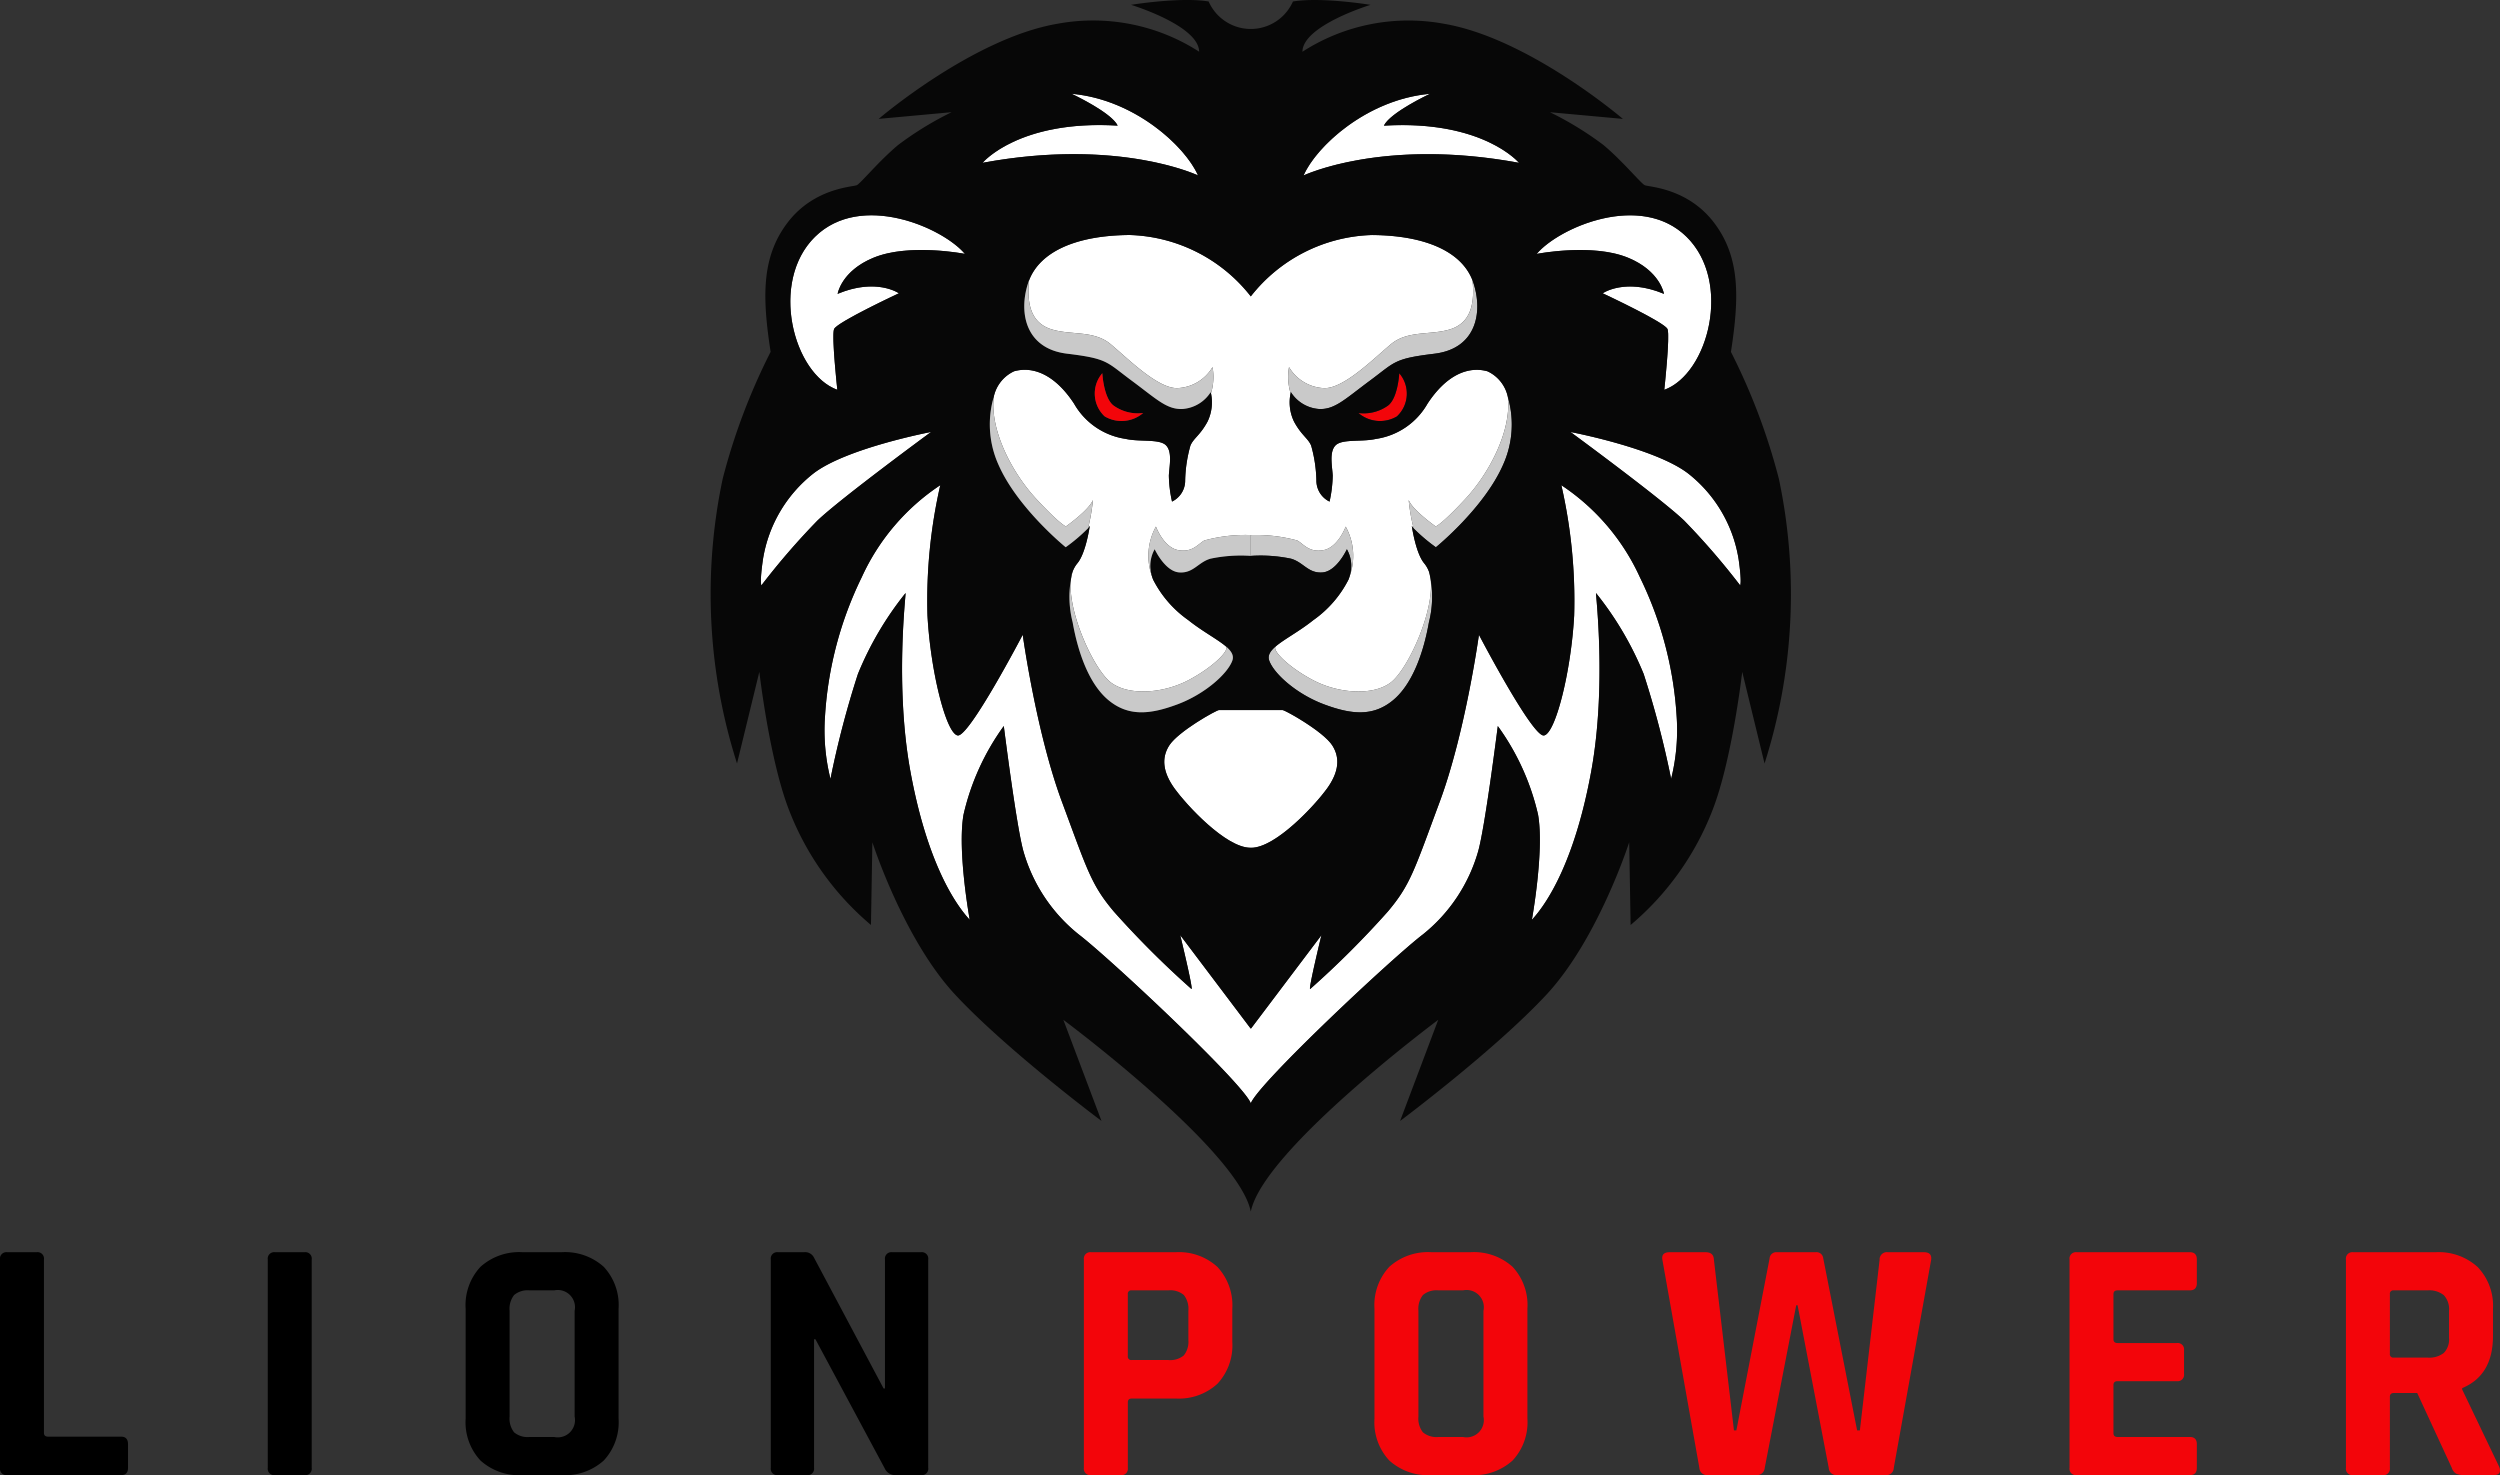 <svg xmlns="http://www.w3.org/2000/svg" width="250" height="147.512" viewBox="0 0 250 147.512"><rect x="0" y="0" width="250" height="147.512" fill="#333333" stroke="none"/><defs><style>.cls-1{fill:#f3050a;}.cls-2{fill:#fff;}.cls-3{fill:#c9c9c9;}.cls-4{fill:#070707;}</style></defs><title>lion power black</title><g id="text"><path d="M1376.275,1580.186h-11.382a.643.643,0,0,1-.727-.728v-20.835a.643.643,0,0,1,.727-.728h2.941a.643.643,0,0,1,.727.728v17.334q0,.382.415.381h7.3q.692,0,.692.763v2.357Q1376.967,1580.186,1376.275,1580.186Z" transform="translate(-1364.166 -1432.673)"/><path d="M1395.337,1558.623v20.835a.643.643,0,0,1-.727.728H1391.67a.643.643,0,0,1-.727-.728v-20.835a.643.643,0,0,1,.727-.728h2.941A.643.643,0,0,1,1395.337,1558.623Z" transform="translate(-1364.166 -1432.673)"/><path d="M1420.315,1580.186H1416.44a5.782,5.782,0,0,1-4.221-1.456,5.606,5.606,0,0,1-1.488-4.195v-10.99a5.607,5.607,0,0,1,1.488-4.195,5.782,5.782,0,0,1,4.221-1.456h3.875a5.783,5.783,0,0,1,4.221,1.456,5.609,5.609,0,0,1,1.488,4.195v10.99a5.608,5.608,0,0,1-1.488,4.195A5.783,5.783,0,0,1,1420.315,1580.186Zm-3.183-3.813h2.456a1.724,1.724,0,0,0,2.041-2.045v-10.574a1.724,1.724,0,0,0-2.041-2.045h-2.456a2.107,2.107,0,0,0-1.557.468,2.24,2.24,0,0,0-.45,1.577v10.574a2.239,2.239,0,0,0,.45,1.577A2.107,2.107,0,0,0,1417.132,1576.372Z" transform="translate(-1364.166 -1432.673)"/><path d="M1444.843,1580.186h-2.872a.643.643,0,0,1-.727-.728v-20.835a.643.643,0,0,1,.727-.728h2.595a.976.976,0,0,1,.969.485l6.989,13.139h.138v-12.896a.643.643,0,0,1,.727-.728h2.872a.643.643,0,0,1,.727.728v20.835a.643.643,0,0,1-.727.728h-2.526a1.156,1.156,0,0,1-1.107-.693l-6.919-12.896h-.138v12.862A.643.643,0,0,1,1444.843,1580.186Z" transform="translate(-1364.166 -1432.673)"/><path class="cls-1" d="M1476.222,1580.186h-2.941a.643.643,0,0,1-.727-.728v-20.835a.643.643,0,0,1,.727-.728h8.442a5.693,5.693,0,0,1,4.186,1.473,5.62,5.62,0,0,1,1.488,4.177v3.328a5.619,5.619,0,0,1-1.488,4.177,5.691,5.691,0,0,1-4.186,1.473h-4.359q-.415,0-.415.381v6.552A.643.643,0,0,1,1476.222,1580.186Zm1.107-11.51h3.667a2.109,2.109,0,0,0,1.557-.468,2.183,2.183,0,0,0,.45-1.543v-2.912a2.243,2.243,0,0,0-.45-1.577,2.109,2.109,0,0,0-1.557-.468h-3.667a.337.337,0,0,0-.381.381v6.205A.336.336,0,0,0,1477.329,1568.676Z" transform="translate(-1364.166 -1432.673)"/><path class="cls-1" d="M1511.198,1580.186h-3.875a5.781,5.781,0,0,1-4.221-1.456,5.606,5.606,0,0,1-1.488-4.195v-10.99a5.607,5.607,0,0,1,1.488-4.195,5.782,5.782,0,0,1,4.221-1.456h3.875a5.784,5.784,0,0,1,4.221,1.456,5.609,5.609,0,0,1,1.488,4.195v10.99a5.608,5.608,0,0,1-1.488,4.195A5.783,5.783,0,0,1,1511.198,1580.186Zm-3.183-3.813h2.456a1.724,1.724,0,0,0,2.041-2.045v-10.574a1.724,1.724,0,0,0-2.041-2.045h-2.456a2.107,2.107,0,0,0-1.557.468,2.24,2.24,0,0,0-.45,1.577v10.574a2.239,2.239,0,0,0,.45,1.577A2.107,2.107,0,0,0,1508.015,1576.372Z" transform="translate(-1364.166 -1432.673)"/><path class="cls-1" d="M1539.809,1580.186h-4.843a.774.774,0,0,1-.865-.728l-3.702-20.835q-.104-.728.727-.728h3.598q.795,0,.83.728l2.007,17.091h.242l3.321-17.195a.667.667,0,0,1,.727-.624h3.875a.676.676,0,0,1,.761.589l3.39,17.23h.277l1.972-17.056a.725.725,0,0,1,.83-.763h3.598q.83,0,.727.763l-3.736,20.8a.739.739,0,0,1-.796.728H1547.87a.756.756,0,0,1-.83-.728l-3.114-16.259h-.138l-3.148,16.259A.782.782,0,0,1,1539.809,1580.186Z" transform="translate(-1364.166 -1432.673)"/><path class="cls-1" d="M1583.158,1580.186h-11.313a.643.643,0,0,1-.727-.728v-20.835a.643.643,0,0,1,.727-.728h11.313q.692,0,.692.728v2.357q0,.728-.692.728h-7.231q-.415,0-.415.381v4.507q0,.382.415.381h5.916a.643.643,0,0,1,.727.728v2.357a.643.643,0,0,1-.727.728h-5.916q-.415,0-.415.381v4.819q0,.382.415.381h7.231q.692,0,.692.728v2.357Q1583.85,1580.186,1583.158,1580.186Z" transform="translate(-1364.166 -1432.673)"/><path class="cls-1" d="M1602.427,1580.186h-2.941a.643.643,0,0,1-.727-.728v-20.835a.643.643,0,0,1,.727-.728h8.234a5.777,5.777,0,0,1,4.221,1.491,5.604,5.604,0,0,1,1.522,4.195v2.704q0,3.918-3.079,5.2v.139l3.702,7.731q.311.832-.588.832h-2.802a2.137,2.137,0,0,1-.9-.139,1.026,1.026,0,0,1-.45-.589l-3.46-7.488h-2.318q-.415,0-.415.381v7.107A.643.643,0,0,1,1602.427,1580.186Zm1.107-11.752h3.39a2.378,2.378,0,0,0,1.626-.468,1.94,1.94,0,0,0,.519-1.508v-2.704a2.051,2.051,0,0,0-.519-1.56,2.321,2.321,0,0,0-1.626-.485h-3.39a.337.337,0,0,0-.381.381v5.963A.336.336,0,0,0,1603.534,1568.433Z" transform="translate(-1364.166 -1432.673)"/></g><g id="lion"><g id="_Group_" data-name="&lt;Group&gt;"><path class="cls-2" d="M1538.023,1488.572c.347,2.375.16,2.642.16,2.642a72.531,72.531,0,0,0-5.604-6.484c-2.348-2.241-11.367-8.859-11.367-8.859s8.512,1.616,11.794,4.171A13.648,13.648,0,0,1,1538.023,1488.572Z" transform="translate(-1364.166 -1432.673)"/><path class="cls-2" d="M1532.813,1456.348c4.589,4.501,2.19,13.708-2.22,15.307,0,0,.592-5.388.325-6.069s-6.484-3.583-6.484-3.583,2.25-1.569,6.129.059c0,0-.357-2.279-3.583-3.612-3.582-1.481-9.148-.384-9.148-.384C1520.052,1455.431,1528.224,1451.848,1532.813,1456.348Z" transform="translate(-1364.166 -1432.673)"/><path class="cls-2" d="M1502.557,1445.24c9.892-.598,13.511,3.717,13.511,3.717-13.61-2.523-21.544,1.262-21.544,1.262,1.262-2.889,6.307-7.602,12.648-8.166C1507.171,1442.053,1503.188,1443.912,1502.557,1445.24Z" transform="translate(-1364.166 -1432.673)"/><path class="cls-2" d="M1471.318,1442.05c6.341.565,11.386,5.279,12.648,8.166,0,0-7.934-3.784-21.544-1.261,0,0,3.619-4.316,13.511-3.719C1475.302,1443.909,1471.318,1442.05,1471.318,1442.05Z" transform="translate(-1364.166 -1432.673)"/><path class="cls-2" d="M1460.658,1458.063s-5.566-1.095-9.148.385c-3.226,1.333-3.583,3.612-3.583,3.612,3.878-1.629,6.129-.059,6.129-.059s-6.218,2.901-6.484,3.582.326,6.07.326,6.07c-4.412-1.599-6.81-10.807-2.221-15.307S1458.438,1455.428,1460.658,1458.063Z" transform="translate(-1364.166 -1432.673)"/><path class="cls-2" d="M1531.823,1504.254a36.682,36.682,0,0,0-3.675-13.868,21.954,21.954,0,0,0-7.851-9.195,51.809,51.809,0,0,1,1.283,13.024c-.306,5.631-1.879,11.85-3.029,12.006s-6.495-10.07-6.495-10.07-1.35,9.767-3.916,16.683-2.941,8.315-5.202,11.001a92.894,92.894,0,0,1-7.76,7.742c-.192.043,1.129-5.389,1.129-5.389l-7.039,9.33h-.023v-.003h-.024l-7.038-9.33s1.32,5.432,1.128,5.39a93.05,93.05,0,0,1-7.76-7.742c-2.261-2.685-2.636-4.085-5.202-11.002s-3.915-16.683-3.915-16.683-5.346,10.226-6.496,10.07-2.723-6.374-3.028-12.005a51.782,51.782,0,0,1,1.282-13.025,21.961,21.961,0,0,0-7.851,9.195,36.687,36.687,0,0,0-3.675,13.868,20.109,20.109,0,0,0,.543,6.311,94.681,94.681,0,0,1,2.748-10.497,32.538,32.538,0,0,1,4.761-8.084c.064-.064-1.087,9.202.479,17.797s4.183,12.977,5.939,14.877c0,0-1.256-6.902-.619-10.524a24.367,24.367,0,0,1,4.026-8.855s1.274,10.163,1.978,12.578a16.398,16.398,0,0,0,5.501,8.251c3.119,2.381,16.49,14.922,17.221,16.902v.002c.73-1.979,14.101-14.52,17.22-16.902a16.396,16.396,0,0,0,5.501-8.25c.704-2.415,1.978-12.578,1.978-12.578a24.359,24.359,0,0,1,4.026,8.855c.637,3.623-.619,10.524-.619,10.524,1.756-1.9,4.374-6.282,5.94-14.877s.414-17.861.478-17.797a32.516,32.516,0,0,1,4.761,8.084,94.683,94.683,0,0,1,2.748,10.497A20.114,20.114,0,0,0,1531.823,1504.254Z" transform="translate(-1364.166 -1432.673)"/><path class="cls-2" d="M1445.483,1480.039c3.282-2.554,11.794-4.171,11.794-4.171s-9.018,6.618-11.367,8.86a72.387,72.387,0,0,0-5.604,6.484s-.187-.267.16-2.642A13.652,13.652,0,0,1,1445.483,1480.039Z" transform="translate(-1364.166 -1432.673)"/><path class="cls-2" d="M1497.404,1507.229c-.903-1.42-4.736-3.55-4.983-3.55h-3.176v-.002h-3.177c-.247,0-4.08,2.129-4.983,3.55-.787,1.238-.643,2.653.528,4.285s5.129,5.934,7.592,5.934h.041v.003h.04c2.463,0,6.422-4.302,7.592-5.934S1498.192,1508.469,1497.404,1507.229Z" transform="translate(-1364.166 -1432.673)"/><path class="cls-2" d="M1514.954,1472.389a3.65,3.65,0,0,0-2.047-2.588c-1.945-.536-4.115.38-5.993,3.242a7.115,7.115,0,0,1-5.147,3.52c-1.406.323-3.354-.015-4.028.63s-.354,2.087-.302,3.034a12.902,12.902,0,0,1-.316,2.606,2.328,2.328,0,0,1-1.316-2.132,13.85,13.85,0,0,0-.526-3.474c-.316-.737-.974-1.026-1.711-2.395a4.424,4.424,0,0,1-.343-2.832,5.588,5.588,0,0,1-.156-2.616,4.292,4.292,0,0,0,3.453,2.1c1.976.123,5.062-3.005,6.75-4.403s3.992-.865,5.925-1.482c1.723-.55,2.516-2.045,2.217-4.895-1.105-2.851-4.667-4.49-10.057-4.528a15.972,15.972,0,0,0-12.112,6.136,15.972,15.972,0,0,0-12.113-6.138c-5.389.038-8.951,1.676-10.056,4.525-.299,2.852.494,4.348,2.217,4.897,1.934.618,4.239.082,5.925,1.482s4.774,4.527,6.75,4.403a4.288,4.288,0,0,0,3.453-2.1,5.578,5.578,0,0,1-.156,2.618,4.424,4.424,0,0,1-.343,2.832c-.737,1.368-1.395,1.658-1.711,2.395a13.836,13.836,0,0,0-.526,3.474,2.324,2.324,0,0,1-1.316,2.131,12.889,12.889,0,0,1-.316-2.605c.052-.948.372-2.39-.302-3.035s-2.622-.308-4.028-.63a7.113,7.113,0,0,1-5.147-3.519c-1.879-2.862-4.048-3.78-5.993-3.243a3.649,3.649,0,0,0-2.047,2.588v.002c-.367,3.33,1.843,7.574,4.254,10.17s2.968,2.756,2.968,2.756,2.332-1.643,2.703-2.65a18.616,18.616,0,0,1-.494,2.839,1.723,1.723,0,0,0,.18-.248s-.38,2.719-1.242,3.748a2.855,2.855,0,0,0-.485.858h.001c-.989,2.982,2.026,9.746,3.875,11.089s5.269,1.038,7.751-.279c2.446-1.298,4.1-2.972,3.712-3.358l-.019-.017c-.855-.722-2.345-1.493-3.748-2.615a11.092,11.092,0,0,1-3.517-4.059c-.042-.105-.078-.209-.11-.316l-.007-.02a6.034,6.034,0,0,1,.402-4.955s.75,2.058,2.203,2.348,2.034-.638,2.64-.961a15.524,15.524,0,0,1,4.621-.54h.024v.003h.023a15.525,15.525,0,0,1,4.621.54c.605.323,1.187,1.251,2.64.961s2.204-2.349,2.204-2.349a6.043,6.043,0,0,1,.397,4.966l-.003.011c-.032.106-.069.211-.11.315v.001a11.098,11.098,0,0,1-3.517,4.058c-1.402,1.122-2.893,1.893-3.748,2.615l-.019.017c-.389.387,1.265,2.061,3.711,3.358,2.482,1.318,5.902,1.622,7.752.279s4.863-8.106,3.874-11.088h.001a2.873,2.873,0,0,0-.485-.859c-.863-1.028-1.242-3.748-1.242-3.748a1.818,1.818,0,0,0,.181.249,18.56,18.56,0,0,1-.495-2.839c.371,1.007,2.703,2.649,2.703,2.649s.557-.159,2.968-2.756S1515.322,1475.719,1514.954,1472.389Z" transform="translate(-1364.166 -1432.673)"/><path class="cls-1" d="M1504.091,1469.997a3.121,3.121,0,0,1-.233,4.316,3.316,3.316,0,0,1-3.85-.339,4.16,4.16,0,0,0,2.983-.761C1503.967,1472.428,1504.091,1469.997,1504.091,1469.997Z" transform="translate(-1364.166 -1432.673)"/><path class="cls-3" d="M1514.954,1472.389a9.802,9.802,0,0,1-.48,6.763c-1.901,4.337-6.72,8.247-6.72,8.247a16.976,16.976,0,0,1-2.229-1.893,18.561,18.561,0,0,1-.495-2.839c.371,1.007,2.703,2.649,2.703,2.649s.557-.159,2.968-2.756S1515.322,1475.719,1514.954,1472.389Z" transform="translate(-1364.166 -1432.673)"/><path class="cls-3" d="M1511.515,1460.989c.974,3.027.211,6.553-3.895,7.054s-3.921.815-6.447,2.684-3.553,2.947-5.157,2.842a3.633,3.633,0,0,1-2.764-1.685s-.011.042-.027.116a5.588,5.588,0,0,1-.156-2.616,4.292,4.292,0,0,0,3.453,2.1c1.976.123,5.062-3.005,6.75-4.403s3.992-.865,5.925-1.482c1.723-.55,2.516-2.045,2.218-4.895C1511.45,1460.798,1511.484,1460.893,1511.515,1460.989Z" transform="translate(-1364.166 -1432.673)"/><path class="cls-3" d="M1503.195,1500.951c1.849-1.342,4.863-8.106,3.874-11.088h.001a10.291,10.291,0,0,1-.013,5.038c-.529,3.005-1.641,6.203-3.616,7.817s-4.117,1.419-6.872.389-5.006-3.059-5.479-4.367c-.185-.511.094-.96.641-1.426-.389.387,1.265,2.061,3.711,3.358C1497.925,1501.991,1501.346,1502.295,1503.195,1500.951Z" transform="translate(-1364.166 -1432.673)"/><path class="cls-3" d="M1498.733,1485.332a6.042,6.042,0,0,1,.397,4.966,3.395,3.395,0,0,0-.275-2.702s-1.017,2.214-2.445,2.321-1.892-1.018-3.141-1.375a14.829,14.829,0,0,0-3.984-.282h-.04v-2.08h.023a15.524,15.524,0,0,1,4.621.54c.605.323,1.187,1.251,2.64.961S1498.733,1485.332,1498.733,1485.332Z" transform="translate(-1364.166 -1432.673)"/><path class="cls-4" d="M1542.054,1480.554a62.441,62.441,0,0,0-4.794-12.692c.832-5.407.951-9.448-1.693-12.924s-6.536-3.566-6.923-3.744-2.228-2.436-4.159-4.041a32.897,32.897,0,0,0-5.324-3.258l7.293.668s-9.433-8.082-17.903-9.515a19.548,19.548,0,0,0-14.142,2.8c.027-2.624,6.81-4.69,6.81-4.69s-4.941-.81-7.76-.335a4.606,4.606,0,0,1-8.429-.002c-2.82-.474-7.76.335-7.76.335s6.783,2.066,6.811,4.689a19.557,19.557,0,0,0-14.143-2.8c-8.469,1.433-17.902,9.516-17.902,9.516l7.292-.669a32.897,32.897,0,0,0-5.323,3.259c-1.932,1.604-3.774,3.862-4.16,4.04s-4.278.267-6.922,3.744-2.526,7.516-1.694,12.924a62.468,62.468,0,0,0-4.794,12.692,55.738,55.738,0,0,0,1.433,28.47l2.233-9.166s1.024,8.945,3.028,13.977a28.356,28.356,0,0,0,8.133,11.338l.141-8.274s3.106,9.68,8.28,15.243,14.632,12.628,14.632,12.628l-3.814-10.112s17.528,13.046,18.744,19.182c1.22-6.138,18.743-19.18,18.743-19.18l-3.813,10.113s9.457-7.065,14.631-12.628,8.28-15.244,8.28-15.244l.141,8.275a28.363,28.363,0,0,0,8.133-11.338c2.005-5.034,3.028-13.978,3.028-13.978l2.233,9.166A55.735,55.735,0,0,0,1542.054,1480.554Zm-9.241-24.206c4.589,4.501,2.19,13.708-2.22,15.307,0,0,.592-5.388.325-6.069s-6.484-3.583-6.484-3.583,2.25-1.569,6.129.059c0,0-.357-2.279-3.583-3.612-3.582-1.481-9.148-.384-9.148-.384C1520.052,1455.431,1528.224,1451.848,1532.813,1456.348Zm-12.517,24.842-.011-.008.003.001Zm-13.124-39.137s-3.984,1.859-4.614,3.187c9.892-.598,13.511,3.717,13.511,3.717-13.61-2.523-21.544,1.262-21.544,1.262C1495.785,1447.33,1500.83,1442.617,1507.171,1442.053Zm-17.926,20.259a15.972,15.972,0,0,1,12.112-6.136c5.391.038,8.953,1.677,10.057,4.528.036.094.07.189.101.285.974,3.027.211,6.553-3.895,7.054s-3.921.815-6.447,2.684-3.553,2.947-5.157,2.842a3.633,3.633,0,0,1-2.764-1.685s-.011.042-.027.116a4.424,4.424,0,0,0,.343,2.832c.737,1.368,1.395,1.658,1.711,2.395a13.85,13.85,0,0,1,.526,3.474,2.328,2.328,0,0,0,1.316,2.132,12.902,12.902,0,0,0,.316-2.606c-.052-.947-.372-2.39.302-3.034s2.622-.308,4.028-.63a7.115,7.115,0,0,0,5.147-3.52c1.879-2.862,4.048-3.779,5.993-3.242a3.65,3.65,0,0,1,2.047,2.588,9.803,9.803,0,0,1-.48,6.763c-1.901,4.337-6.72,8.247-6.72,8.247a16.976,16.976,0,0,1-2.229-1.893,1.818,1.818,0,0,1-.181-.249s.38,2.72,1.242,3.748a2.873,2.873,0,0,1,.485.859,10.291,10.291,0,0,1-.013,5.038c-.529,3.005-1.641,6.203-3.616,7.817s-4.117,1.419-6.872.389-5.006-3.059-5.479-4.367c-.185-.511.094-.96.641-1.426l.019-.017c.855-.722,2.345-1.493,3.748-2.615a11.098,11.098,0,0,0,3.517-4.058v-.001c.04-.105.076-.21.11-.315l.003-.011a3.395,3.395,0,0,0-.275-2.702s-1.017,2.214-2.445,2.321-1.892-1.018-3.141-1.375a14.829,14.829,0,0,0-3.984-.282h-.04v-.002h-.041a14.789,14.789,0,0,0-3.984.282c-1.249.356-1.713,1.482-3.141,1.374s-2.445-2.32-2.445-2.32a3.399,3.399,0,0,0-.279,2.691l.007.02c.034.106.071.211.11.316a11.092,11.092,0,0,0,3.517,4.059c1.403,1.122,2.893,1.893,3.748,2.615l.019.017c.547.467.826.915.641,1.426-.473,1.307-2.727,3.338-5.48,4.367s-4.896,1.224-6.872-.389-3.087-4.813-3.616-7.817a10.294,10.294,0,0,1-.013-5.039,2.855,2.855,0,0,1,.485-.858c.863-1.029,1.242-3.748,1.242-3.748a1.723,1.723,0,0,1-.18.248,16.997,16.997,0,0,1-2.23,1.894s-4.82-3.909-6.72-8.248a9.803,9.803,0,0,1-.48-6.761v-.002a3.649,3.649,0,0,1,2.047-2.588c1.945-.536,4.115.381,5.993,3.243a7.113,7.113,0,0,0,5.147,3.519c1.406.323,3.354-.015,4.028.63s.354,2.087.302,3.035a12.889,12.889,0,0,0,.316,2.605,2.324,2.324,0,0,0,1.316-2.131,13.836,13.836,0,0,1,.526-3.474c.317-.737.974-1.026,1.711-2.395a4.424,4.424,0,0,0,.343-2.832c-.017-.075-.027-.116-.027-.116a3.635,3.635,0,0,1-2.763,1.684c-1.606.105-2.632-.973-5.159-2.842s-2.342-2.185-6.447-2.684-4.869-4.027-3.895-7.053q.046-.145.102-.288c1.106-2.849,4.668-4.487,10.056-4.525A15.972,15.972,0,0,1,1489.245,1462.312Zm14.613,12.001a3.316,3.316,0,0,1-3.85-.339,4.159,4.159,0,0,0,2.983-.761c.976-.784,1.1-3.216,1.1-3.216A3.121,3.121,0,0,1,1503.858,1474.313Zm-14.653,43.134c-2.463,0-6.422-4.301-7.592-5.934s-1.315-3.046-.528-4.285c.903-1.421,4.736-3.55,4.983-3.55h3.177v.002h3.176c.247,0,4.08,2.13,4.983,3.55.787,1.24.643,2.654-.528,4.286s-5.129,5.934-7.592,5.934h-.04v-.003Zm-14.806-47.452s.124,2.431,1.1,3.215a4.157,4.157,0,0,0,2.983.762,3.316,3.316,0,0,1-3.85.338A3.121,3.121,0,0,1,1474.398,1469.995Zm1.534-24.758c-.63-1.328-4.614-3.187-4.614-3.187,6.341.565,11.386,5.279,12.648,8.166,0,0-7.934-3.784-21.544-1.261C1462.421,1448.955,1466.04,1444.639,1475.932,1445.237Zm-30.256,11.109c4.589-4.501,12.761-.918,14.982,1.717,0,0-5.566-1.095-9.148.385-3.226,1.333-3.583,3.612-3.583,3.612,3.878-1.629,6.129-.059,6.129-.059s-6.218,2.901-6.484,3.582.326,6.07.326,6.07C1443.486,1470.054,1441.087,1460.846,1445.676,1456.346Zm12.528,24.834-.011.008.008-.007Zm-17.898,10.032s-.187-.267.16-2.642a13.652,13.652,0,0,1,5.017-8.531c3.282-2.554,11.794-4.171,11.794-4.171s-9.018,6.618-11.367,8.86A72.386,72.386,0,0,0,1440.306,1491.212Zm90.974,19.353a94.683,94.683,0,0,0-2.748-10.497,32.516,32.516,0,0,0-4.761-8.084c-.064-.064,1.087,9.202-.478,17.797s-4.184,12.977-5.94,14.877c0,0,1.256-6.902.619-10.524a24.359,24.359,0,0,0-4.026-8.855s-1.274,10.163-1.978,12.578a16.396,16.396,0,0,1-5.501,8.25c-3.119,2.382-16.49,14.922-17.22,16.902v-.002c-.731-1.979-14.102-14.521-17.221-16.902a16.398,16.398,0,0,1-5.501-8.251c-.704-2.415-1.978-12.578-1.978-12.578a24.367,24.367,0,0,0-4.026,8.855c-.637,3.623.619,10.524.619,10.524-1.756-1.9-4.374-6.281-5.939-14.877s-.415-17.861-.479-17.797a32.538,32.538,0,0,0-4.761,8.084,94.681,94.681,0,0,0-2.748,10.497,20.109,20.109,0,0,1-.543-6.311,36.687,36.687,0,0,1,3.675-13.868,21.961,21.961,0,0,1,7.851-9.195,51.782,51.782,0,0,0-1.282,13.025c.305,5.631,1.878,11.85,3.028,12.005s6.496-10.07,6.496-10.07,1.349,9.767,3.915,16.683,2.941,8.316,5.202,11.002a93.05,93.05,0,0,0,7.76,7.742c.192.042-1.128-5.39-1.128-5.39l7.038,9.33h.024v.003h.023l7.039-9.33s-1.321,5.432-1.129,5.389a92.894,92.894,0,0,0,7.76-7.742c2.261-2.685,2.636-4.085,5.202-11.001s3.916-16.683,3.916-16.683,5.345,10.225,6.495,10.07,2.723-6.375,3.029-12.006a51.809,51.809,0,0,0-1.283-13.024,21.954,21.954,0,0,1,7.851,9.195,36.682,36.682,0,0,1,3.675,13.868A20.114,20.114,0,0,1,1531.28,1510.564Zm6.903-19.351a72.53,72.53,0,0,0-5.604-6.484c-2.348-2.241-11.367-8.859-11.367-8.859s8.512,1.616,11.794,4.171a13.648,13.648,0,0,1,5.017,8.53C1538.37,1490.947,1538.183,1491.214,1538.183,1491.214Z" transform="translate(-1364.166 -1432.673)"/><path class="cls-3" d="M1489.245,1486.18v2.078h-.041a14.788,14.788,0,0,0-3.984.282c-1.249.356-1.713,1.482-3.141,1.374s-2.445-2.32-2.445-2.32a3.399,3.399,0,0,0-.279,2.691,6.034,6.034,0,0,1,.402-4.955s.75,2.058,2.203,2.348,2.034-.638,2.64-.961a15.524,15.524,0,0,1,4.621-.54h.024Z" transform="translate(-1364.166 -1432.673)"/><path class="cls-3" d="M1486.757,1497.312c.547.467.826.915.641,1.426-.473,1.307-2.727,3.338-5.48,4.367s-4.896,1.224-6.872-.389-3.087-4.813-3.616-7.817a10.294,10.294,0,0,1-.013-5.039h.001c-.989,2.983,2.026,9.746,3.875,11.089s5.269,1.038,7.751-.279C1485.492,1499.373,1487.146,1497.699,1486.757,1497.312Z" transform="translate(-1364.166 -1432.673)"/><path class="cls-3" d="M1485.42,1469.381a5.578,5.578,0,0,1-.156,2.618c-.017-.075-.027-.116-.027-.116a3.635,3.635,0,0,1-2.763,1.684c-1.605.106-2.632-.973-5.159-2.842s-2.342-2.185-6.447-2.684-4.869-4.027-3.895-7.053q.046-.145.102-.288c-.299,2.852.494,4.348,2.217,4.897,1.934.618,4.239.082,5.925,1.482s4.774,4.527,6.75,4.403A4.288,4.288,0,0,0,1485.42,1469.381Z" transform="translate(-1364.166 -1432.673)"/><path class="cls-1" d="M1475.498,1473.21a4.157,4.157,0,0,0,2.983.762,3.316,3.316,0,0,1-3.85.338,3.121,3.121,0,0,1-.233-4.315S1474.522,1472.426,1475.498,1473.21Z" transform="translate(-1364.166 -1432.673)"/><path class="cls-3" d="M1473.46,1482.663a18.615,18.615,0,0,1-.494,2.839,16.997,16.997,0,0,1-2.23,1.894s-4.82-3.909-6.72-8.248a9.802,9.802,0,0,1-.48-6.761c-.367,3.33,1.843,7.574,4.254,10.17s2.968,2.756,2.968,2.756S1473.089,1483.67,1473.46,1482.663Z" transform="translate(-1364.166 -1432.673)"/></g></g></svg>